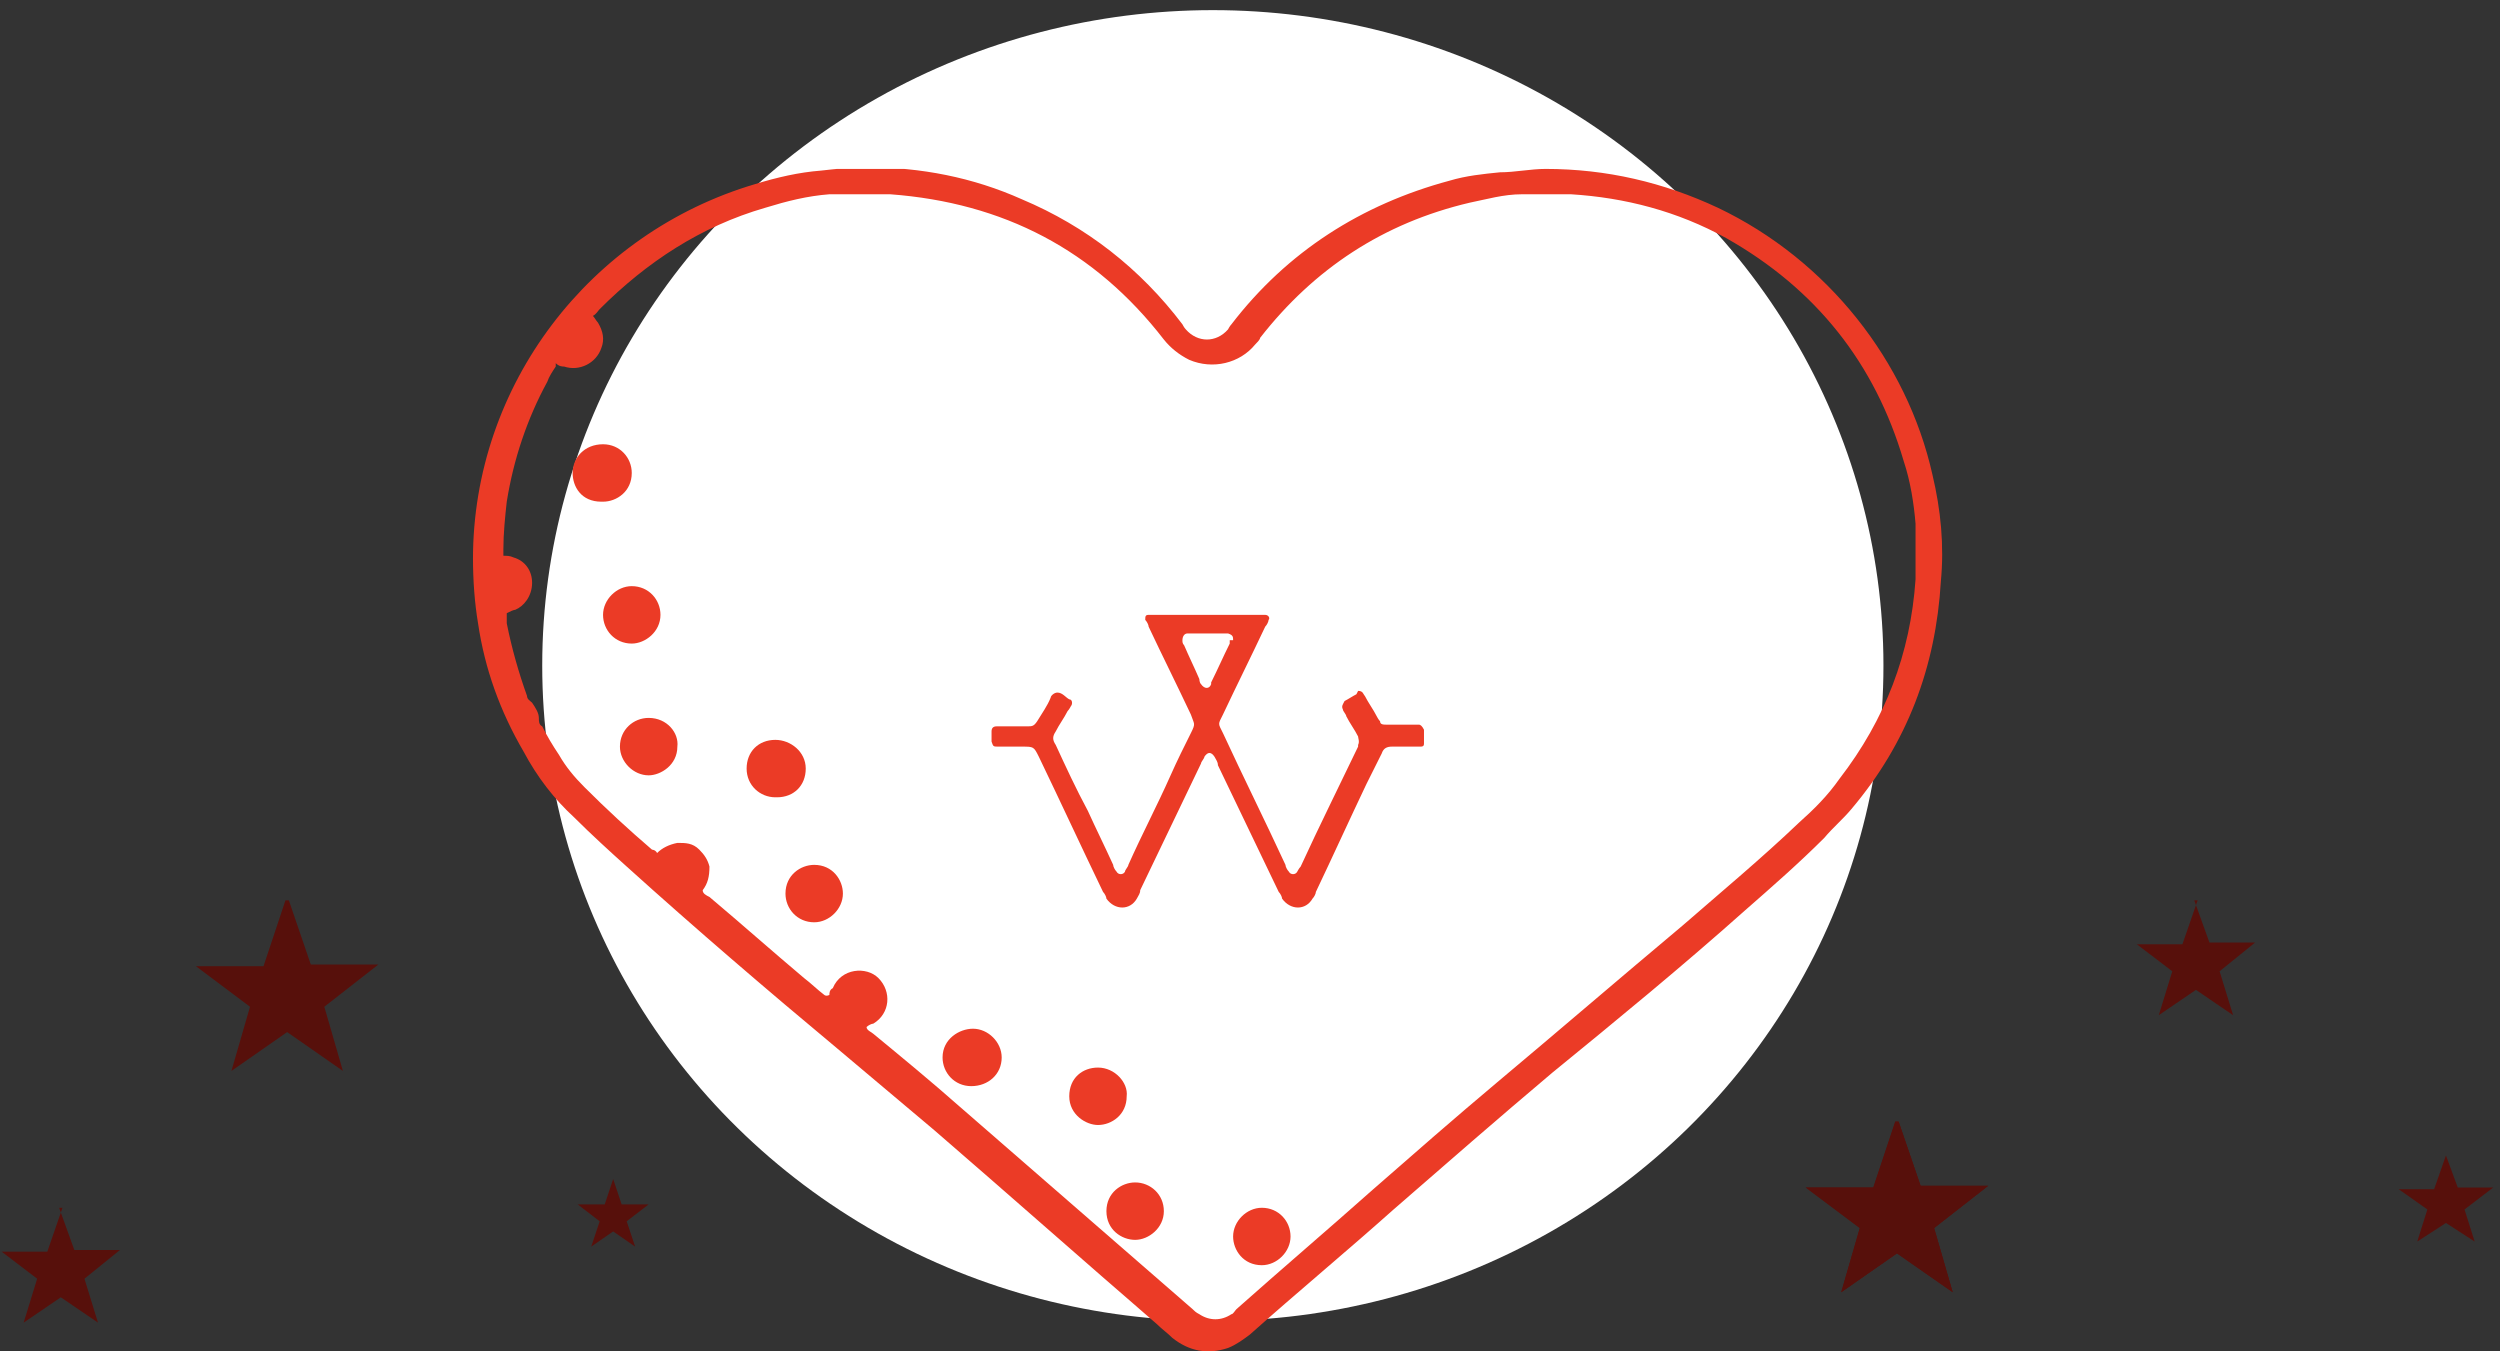 <svg xmlns="http://www.w3.org/2000/svg" xmlns:xlink="http://www.w3.org/1999/xlink" id="Layer_1" data-name="Layer 1" version="1.1" viewBox="0 0 148 80">
  <rect x="0" y="0" width="148" height="80" fill="#333333" stroke="none"/>
  <defs>
    <style>
      .cls-1 {
        fill: #57100b;
      }

      .cls-1, .cls-2, .cls-3, .cls-4 {
        stroke-width: 0px;
      }

      .cls-5 {
        clip-path: url(#clippath);
      }

      .cls-2 {
        fill: none;
      }

      .cls-3 {
        fill: #eb3b26;
      }

      .cls-4 {
        fill: #fff;
      }
    </style>
    <clipPath id="clippath">
      <rect class="cls-2" x="28" y="10" width="87" height="70"/>
    </clipPath>
  </defs>
  <ellipse class="cls-4" cx="71.8" cy="39.4" rx="39.7" ry="38.8"/>
  <path class="cls-1" d="M112.4,66.4l1.3,3.8h4c0,0-3.2,2.5-3.2,2.5l1.1,3.8-3.3-2.3-3.3,2.3,1.1-3.8-3.2-2.4h4c0,0,1.3-3.9,1.3-3.9Z"/>
  <path class="cls-1" d="M112.4,66.4l1.3,3.8h4c0,0-3.2,2.5-3.2,2.5l1.1,3.8-3.3-2.3-3.3,2.3,1.1-3.8-3.2-2.4h4c0,0,1.3-3.9,1.3-3.9Z"/>
  <path class="cls-1" d="M129.9,53.3l.9,2.5h2.7c0,0-2.1,1.7-2.1,1.7l.8,2.6-2.2-1.5-2.2,1.5.8-2.6-2.1-1.6h2.7c0,0,.9-2.6.9-2.6Z"/>
  <path class="cls-1" d="M144.8,68.4l.7,1.9h2.1s-1.7,1.3-1.7,1.3l.6,1.9-1.7-1.1-1.7,1.1.6-1.9-1.7-1.2h2.1s.7-2,.7-2Z"/>
  <path class="cls-1" d="M17.1,53.3l1.3,3.8h4c0,0-3.2,2.5-3.2,2.5l1.1,3.8-3.3-2.3-3.3,2.3,1.1-3.8-3.2-2.4h4c0,0,1.3-3.9,1.3-3.9Z"/>
  <path class="cls-1" d="M3.5,71.5l.9,2.5h2.7c0,0-2.1,1.7-2.1,1.7l.8,2.6-2.2-1.5-2.2,1.5.8-2.6-2.1-1.6h2.7c0,0,.9-2.6.9-2.6Z"/>
  <path class="cls-1" d="M36.3,69.8l.5,1.5h1.6s-1.3,1-1.3,1l.5,1.5-1.3-.9-1.3.9.5-1.5-1.3-1h1.6s.5-1.5.5-1.5Z"/>
  <g class="cls-5">
    <g>
      <path class="cls-3" d="M28,33.1c0-10.3,6.9-19.3,16.7-22.2,1.3-.4,2.6-.7,3.9-.8.9-.1,1.8-.2,2.7-.2,3.2,0,6.3.6,9.2,1.9,3.8,1.6,7,4.1,9.5,7.4,0,0,.1.2.2.3.7.8,1.8.8,2.5,0,0,0,.1-.2.2-.3,3.3-4.3,7.7-7.1,12.9-8.5,1-.3,2-.4,3-.5.9,0,1.8-.2,2.7-.2,3.6,0,7,.8,10.2,2.3,6.5,3.1,11.2,9.1,12.7,15.8.5,2.1.7,4.2.5,6.3-.3,5.1-2,9.6-5.3,13.5-.5.6-1.1,1.1-1.6,1.7-1.5,1.5-3.1,2.9-4.7,4.3-3.7,3.3-7.6,6.5-11.4,9.6-3.2,2.7-6.3,5.4-9.4,8.1-2.8,2.5-5.7,4.9-8.5,7.4-.4.3-.8.6-1.3.8-1.2.4-2.3.2-3.3-.6-.3-.3-.6-.5-.9-.8-4.4-3.8-8.8-7.7-13.2-11.5-1.9-1.6-3.8-3.2-5.7-4.8-4.2-3.5-8.4-7.1-12.5-10.8-1-.9-2.1-1.9-3.1-2.9-1.2-1.1-2.2-2.4-3-3.9-1.4-2.4-2.3-4.9-2.7-7.6-.2-1.2-.3-2.5-.3-3.9ZM30,36.7v.2c.3,1.5.7,2.9,1.2,4.3,0,.2.2.3.3.4.2.3.4.6.4.9,0,.2,0,.4.2.5.3.6.6,1.1,1,1.7.4.7.9,1.3,1.5,1.9,1.3,1.3,2.6,2.5,4,3.7,0,0,.2,0,.3.2.3-.3.7-.5,1.2-.6.5,0,.9,0,1.3.4.3.3.5.6.6,1,0,.6-.1,1-.4,1.4,0,.2.2.3.4.4,1.9,1.6,3.7,3.2,5.6,4.8.4.3.8.7,1.2,1,0,0,.1.1.3,0,0-.1,0-.3.2-.4.5-1.2,2-1.3,2.7-.6.8.8.7,2.1-.3,2.7-.1,0-.3.1-.4.2,0,.2.3.3.4.4,1.7,1.4,3.4,2.8,5.1,4.3,4.6,4,9.2,8,13.8,12,.1.1.2.2.4.3.6.4,1.3.4,1.9,0,.1,0,.2-.2.3-.3,2.7-2.4,5.4-4.7,8.1-7.1,2.4-2.1,4.8-4.2,7.3-6.3,3.7-3.1,7.3-6.2,11-9.3,2.3-2,4.7-4,6.9-6.1.9-.8,1.7-1.6,2.4-2.6,2.7-3.5,4.2-7.4,4.5-11.8,0-1.1,0-2.2,0-3.3-.1-1.2-.3-2.5-.7-3.7-1.7-5.8-5.2-10.2-10.5-13.2-2.9-1.6-6-2.4-9.2-2.6-1,0-1.9,0-2.9,0-1.1,0-2.1.3-3.1.5-5.1,1.2-9.2,3.9-12.4,8,0,.1-.2.3-.3.4-.9,1.1-2.5,1.5-3.9.9-.6-.3-1.1-.7-1.5-1.2-4.1-5.3-9.5-8.1-16.2-8.6-1.2,0-2.4,0-3.6,0-1.3.1-2.5.4-3.8.8-3.8,1.1-7,3.2-9.8,6-.1.1-.2.3-.4.4.1.1.2.3.3.4.3.5.4,1,.2,1.5-.3.9-1.3,1.4-2.2,1.1-.1,0-.3,0-.5-.2,0,0,0,0,0,.2-.2.3-.4.6-.5.9-1.2,2.2-2,4.6-2.4,7.1-.1.9-.2,1.9-.2,2.8,0,.1,0,.3,0,.4.2,0,.4,0,.6.1.7.2,1.1.8,1.1,1.5,0,.8-.5,1.4-1,1.6-.1,0-.3.1-.5.2h0Z"/>
      <path class="cls-3" d="M80.4,40.9c.3,0,.3.2.4.3.2.4.5.8.7,1.2,0,0,.1.2.2.3,0,.2.2.2.4.2h1.6c.1,0,.2,0,.3,0,.1,0,.2.1.3.3v.8c0,.1,0,.2-.2.2-.1,0-.2,0-.3,0-.5,0-.9,0-1.4,0-.3,0-.5.1-.6.4-.3.6-.6,1.2-.9,1.8-1,2.1-2,4.3-3,6.4,0,.1-.1.3-.2.4-.4.7-1.3.7-1.8,0,0-.1-.1-.3-.2-.4-1.2-2.5-2.4-5-3.6-7.5,0-.2-.1-.3-.2-.5-.2-.3-.4-.3-.6,0,0,.1-.2.3-.2.4-1.2,2.5-2.4,5-3.6,7.5,0,.2-.1.3-.2.5-.4.7-1.3.7-1.8,0,0-.1-.1-.3-.2-.4-1.3-2.7-2.5-5.3-3.8-8-.3-.6-.3-.6-1-.6h-1.4c-.3,0-.3,0-.4-.3v-.6c0-.2.1-.3.3-.3h1.8c.3,0,.4,0,.6-.3.3-.5.6-.9.8-1.4,0-.1.2-.3.4-.3.3,0,.5.3.7.4.2,0,.2.3.1.4,0,0-.1.2-.2.3-.2.4-.5.8-.7,1.2-.2.3-.2.5,0,.8.6,1.3,1.2,2.6,1.9,3.9.5,1.1,1,2.1,1.5,3.2,0,.1.1.3.2.4.1.2.4.2.5,0,0-.1.2-.3.2-.4.8-1.8,1.7-3.5,2.5-5.3.4-.9.8-1.7,1.2-2.5.3-.6.2-.5,0-1.1-.8-1.7-1.7-3.5-2.5-5.2,0-.1-.1-.3-.2-.4,0-.2,0-.3.2-.3.1,0,.3,0,.4,0h6.1c.1,0,.3,0,.4,0,.2,0,.3.2.2.3,0,.1-.1.3-.2.4-.8,1.7-1.7,3.5-2.5,5.2-.3.6-.3.5,0,1.1,1.2,2.6,2.5,5.2,3.7,7.8,0,.1.1.3.2.4.1.2.4.2.5,0,0,0,.1-.2.2-.3,1.1-2.4,2.3-4.8,3.4-7.1,0,0,0,0,0-.1.1-.2,0-.4,0-.5-.2-.4-.5-.8-.7-1.2,0-.1-.2-.3-.2-.4-.1-.2,0-.3.1-.5.2-.1.5-.3.7-.4h0ZM73,37.9c0-.2,0-.3-.3-.4,0,0-.2,0-.2,0h-2c0,0-.2,0-.2,0-.2,0-.3.2-.3.4,0,.1,0,.2.1.3.3.7.6,1.3.9,2,0,0,0,.2.1.3.2.3.5.3.6,0,0,0,0,0,0-.1.4-.8.7-1.5,1.1-2.3,0,0,0-.2,0-.2h0Z"/>
      <path class="cls-3" d="M35.6,29.7c-1.2,0-1.7-.9-1.7-1.7,0-.9.7-1.7,1.8-1.7,1,0,1.7.8,1.7,1.7,0,1.1-.9,1.7-1.7,1.7Z"/>
      <path class="cls-3" d="M49.9,52.9c0,.9-.8,1.7-1.7,1.7-1,0-1.7-.8-1.7-1.7,0-1.1.9-1.7,1.7-1.7,1.1,0,1.7.9,1.7,1.7Z"/>
      <path class="cls-3" d="M38.4,45.9c-.9,0-1.7-.8-1.7-1.7,0-1,.8-1.7,1.7-1.7,1.1,0,1.8.9,1.7,1.7,0,1.1-1,1.7-1.7,1.7h0Z"/>
      <path class="cls-3" d="M57.6,60.9c.9,0,1.7.8,1.7,1.7,0,1-.8,1.7-1.8,1.7-1,0-1.7-.8-1.7-1.7,0-1.1,1-1.7,1.8-1.7h0Z"/>
      <path class="cls-3" d="M37.4,34.7c1,0,1.7.8,1.7,1.7,0,1-.9,1.7-1.7,1.7-1,0-1.7-.8-1.7-1.7s.8-1.7,1.7-1.7Z"/>
      <path class="cls-3" d="M45.9,47.2c-.9,0-1.7-.7-1.7-1.7s.7-1.7,1.7-1.7c.9,0,1.8.7,1.8,1.7s-.7,1.7-1.7,1.7Z"/>
      <path class="cls-3" d="M67.2,73.4c-.8,0-1.7-.6-1.7-1.7,0-1.1.9-1.7,1.7-1.7.9,0,1.7.7,1.7,1.7s-.9,1.7-1.7,1.7Z"/>
      <path class="cls-3" d="M73,73.2c0-.9.8-1.7,1.7-1.7,1,0,1.7.8,1.7,1.7,0,.9-.8,1.7-1.7,1.7-1.1,0-1.7-.9-1.7-1.7Z"/>
      <path class="cls-3" d="M65,66.6c-.7,0-1.7-.6-1.7-1.7s.8-1.7,1.7-1.7c1,0,1.8.9,1.7,1.7,0,1.1-.9,1.7-1.7,1.7Z"/>
    </g>
  </g>
</svg>